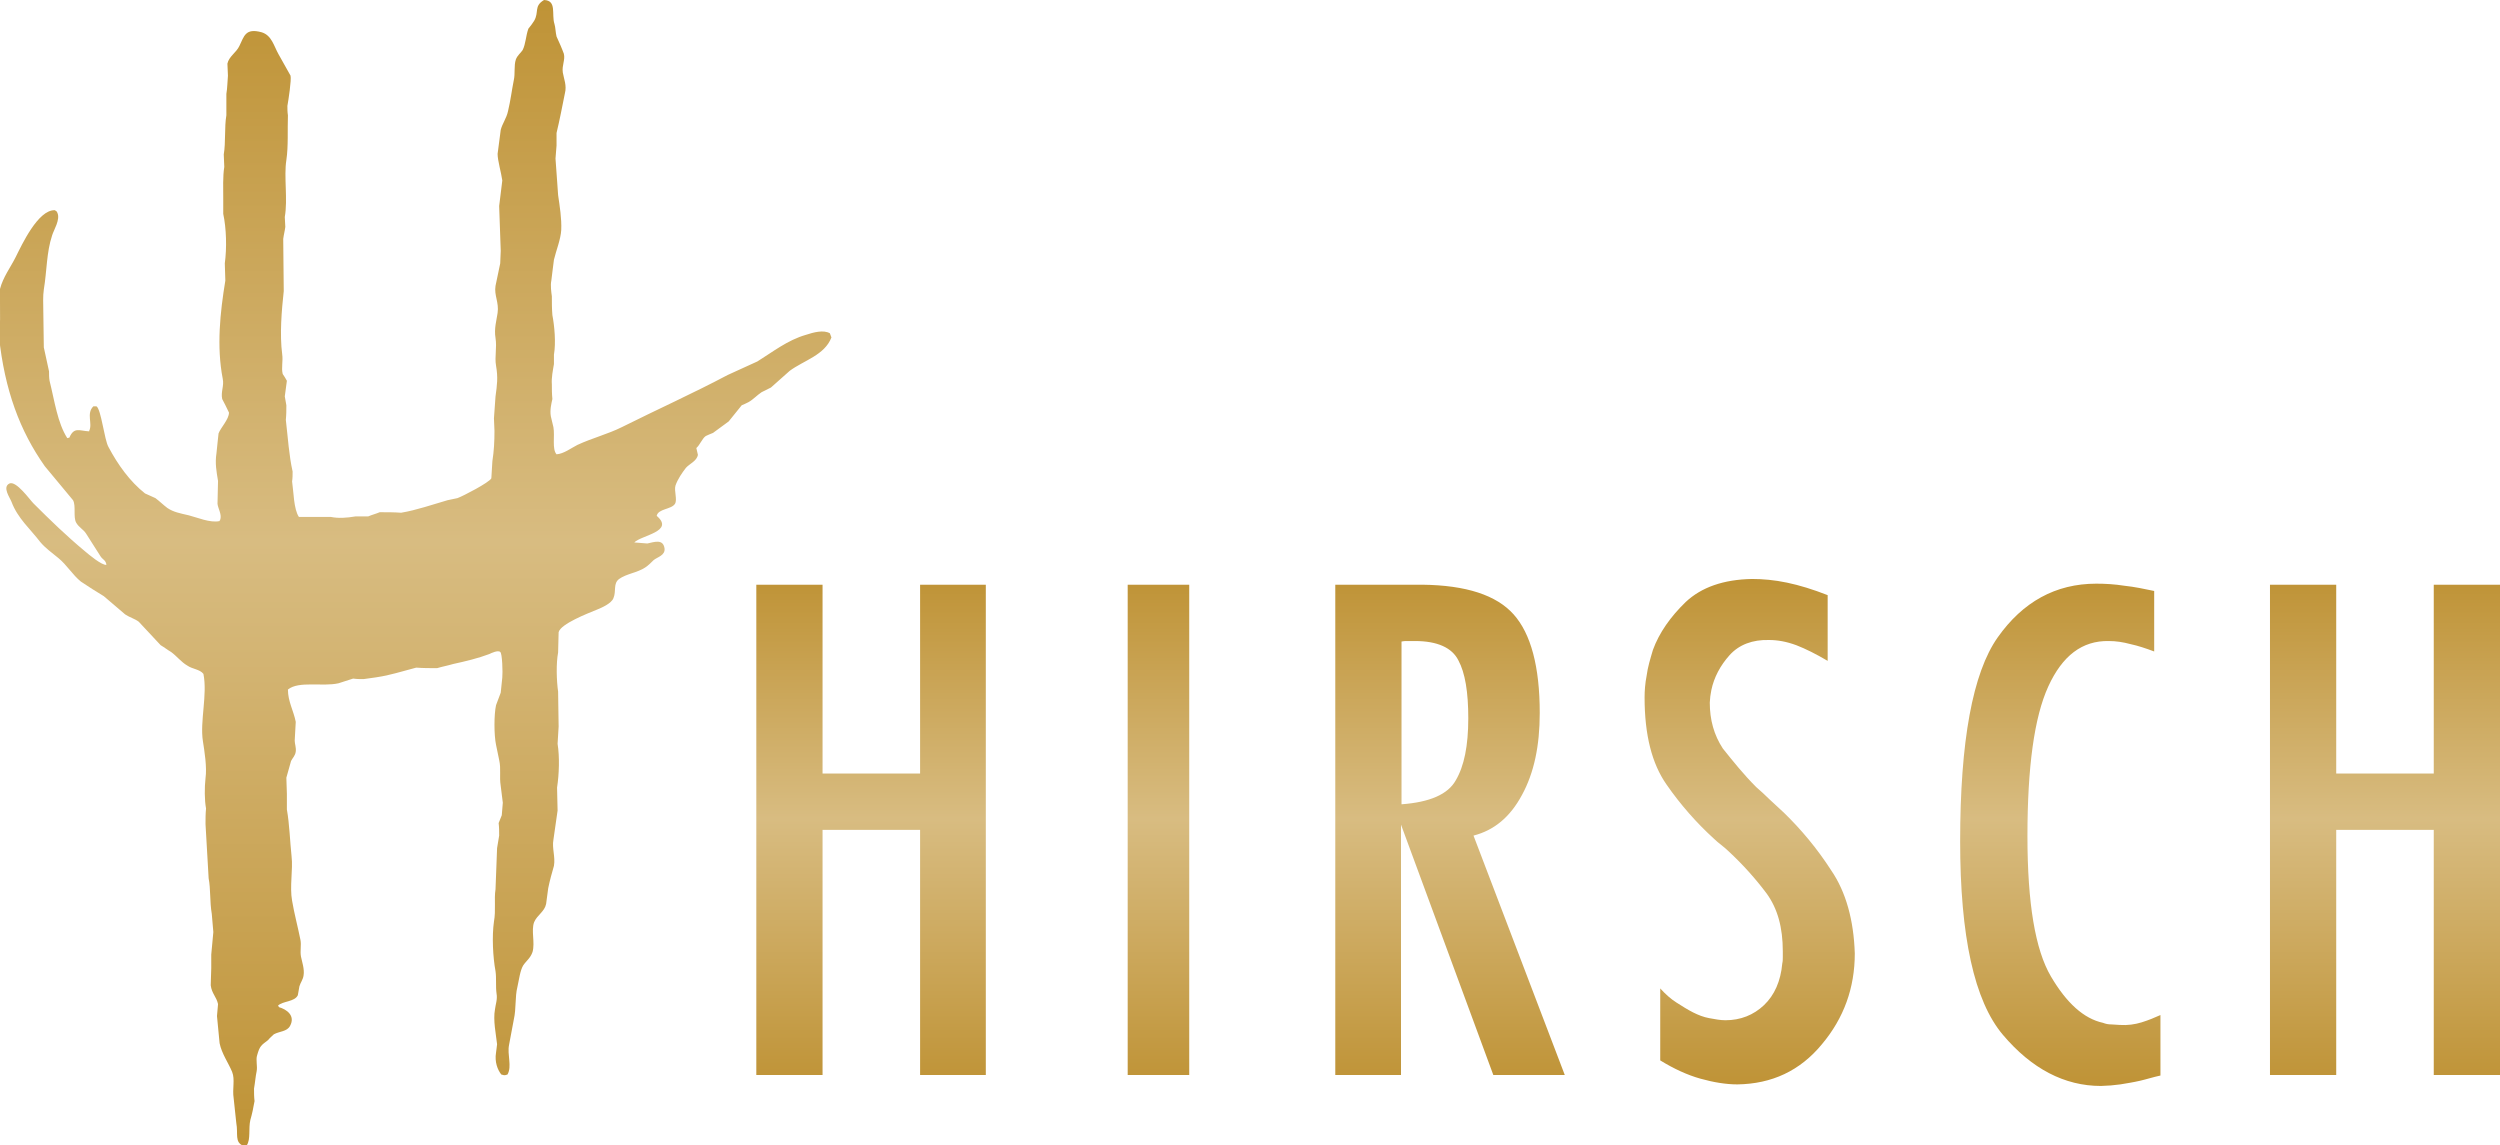 <?xml version="1.0" encoding="utf-8"?>
<!-- Generator: Adobe Illustrator 25.2.2, SVG Export Plug-In . SVG Version: 6.00 Build 0)  -->
<svg version="1.1" id="Ebene_1" xmlns="http://www.w3.org/2000/svg" xmlns:xlink="http://www.w3.org/1999/xlink" x="0px" y="0px"
	 viewBox="0 0 479.3 219.6" style="enable-background:new 0 0 479.3 219.6;" xml:space="preserve">
<g>
	<g>
		<defs>
			<path id="SVGID_1_" d="M104.3,0c2.5,0.1,1.4,2.7,2,4.6c0.2,0.6,0.2,1.6,0.4,2.4c0.5,1.1,1,2.2,1.4,3.3c0.3,1.2-0.4,2.2-0.2,3.6
				c0.2,1.2,0.8,2.5,0.4,4c-0.5,2.5-1,5.1-1.6,7.6c0,0.8,0,1.6,0,2.4c-0.1,0.8-0.1,1.7-0.2,2.5c0.2,2.3,0.3,4.6,0.5,7
				c0.3,2.1,0.7,4.5,0.6,6.7c-0.1,1.8-1,4-1.4,5.7c-0.2,1.3-0.3,2.6-0.5,4c-0.2,0.9,0,2.3,0.1,3c0,1.2,0,2.4,0.1,3.6
				c0.4,2.1,0.7,5.3,0.3,7.6c0,0.6,0,1.2,0,1.8c-0.2,1.2-0.5,2.6-0.4,3.9c0,0.9,0,1.8,0.1,2.8c-0.2,0.9-0.5,2.1-0.3,3.3
				c0.2,0.7,0.3,1.4,0.5,2.1c0.3,1.7-0.3,4.2,0.6,5.2c1.4-0.1,2.8-1.2,4-1.8c2.8-1.3,5.9-2.1,8.5-3.4c6.8-3.4,13.7-6.5,20.3-10
				c1.9-0.9,3.8-1.7,5.7-2.6c2.9-1.8,5.8-4.1,9.3-5.1c1.5-0.5,3.4-1,4.6-0.3c0.1,0.3,0.2,0.5,0.3,0.8c-1.3,3.4-5.3,4.4-8,6.4
				c-1.2,1.1-2.4,2.1-3.6,3.2c-0.6,0.3-1.2,0.6-1.8,0.9c-0.9,0.6-1.6,1.4-2.5,1.9c-0.4,0.2-0.8,0.4-1.3,0.6c-0.8,1-1.7,2.1-2.5,3.1
				c-1,0.7-2,1.5-3,2.2c-0.5,0.2-1,0.4-1.4,0.6c-0.7,0.5-1.1,1.7-1.8,2.3c0.1,0.4,0.2,0.9,0.3,1.3c-0.2,1.2-1.6,1.7-2.3,2.5
				c-0.7,0.9-1.6,2.2-2,3.4c-0.3,1,0.4,2.7-0.1,3.5c-0.7,1.1-3.2,0.9-3.5,2.3c3.5,3-2.9,3.7-4.3,5.1c0.8,0.1,1.7,0.1,2.5,0.2
				c1.4-0.3,3-0.9,3.3,0.9c0.2,1.4-1.4,1.7-2.1,2.3c-0.5,0.5-1,1-1.6,1.4c-1.5,1-3.6,1.2-5,2.2c-1.2,0.9-0.5,2.3-1.1,3.7
				c-0.4,1-2.2,1.8-3.2,2.2c-1.7,0.7-6.9,2.7-7.3,4.3c0,1.3-0.1,2.6-0.1,3.9c-0.4,2.1-0.3,5.4,0,7.5c0,2.2,0.1,4.5,0.1,6.7
				c-0.1,1.1-0.1,2.2-0.2,3.3c0.4,2.5,0.3,5.8-0.1,8.4c0,1.5,0.1,2.9,0.1,4.4c-0.3,1.9-0.5,3.7-0.8,5.6c-0.3,1.6,0.4,3.3,0.1,5
				c-0.4,1.4-0.8,2.8-1.1,4.3c-0.1,1-0.3,2-0.4,3c-0.3,1.5-1.7,2.1-2.3,3.5c-0.6,1.6,0.2,3.9-0.3,5.7c-0.4,1.2-1.2,1.7-1.8,2.6
				c-0.6,1-0.8,2.8-1.1,4.1c-0.5,2-0.2,4.1-0.7,6.3c-0.3,1.6-0.6,3.2-0.9,4.8c-0.4,1.9,0.6,4.1-0.3,5.7c-0.1,0-0.2,0.1-0.3,0.1
				c-0.3,0.1-0.6,0-0.9-0.1c-0.7-0.9-1.3-2.4-1-4.2c0.1-0.5,0.1-1,0.2-1.6c-0.2-1.9-0.8-4.6-0.4-6.7c0.1-0.9,0.5-1.9,0.3-3
				c-0.2-1.4,0-3-0.2-4.3c-0.5-2.7-0.7-6.7-0.3-9.5c0.4-2.2,0-4.3,0.3-6.2c0.1-2.6,0.2-5.3,0.3-7.9c0.1-0.8,0.3-1.6,0.4-2.4
				c0-0.8,0-1.6-0.1-2.4c0.2-0.5,0.4-1,0.6-1.5c0.1-0.8,0.1-1.6,0.2-2.4c-0.1-1.1-0.3-2.1-0.4-3.2c-0.3-1.9,0.1-3.2-0.3-5
				c-0.2-1-0.4-1.9-0.6-2.9c-0.4-1.9-0.4-5.8,0-7.6c0.3-0.8,0.6-1.6,0.9-2.4c0.1-1,0.2-1.9,0.3-2.9c0.1-0.9,0-4.7-0.4-4.9
				c-0.4-0.4-1.7,0.2-2.1,0.4c-2.1,0.8-4.6,1.4-6.9,1.9c-1,0.3-2.1,0.5-3.1,0.8c-1.3,0-2.7,0-4-0.1c-1.6,0.4-3.5,1-5.3,1.4
				c-1.6,0.4-3.4,0.6-4.8,0.8c-0.7,0-1.3,0-2-0.1c-0.9,0.3-1.9,0.6-2.8,0.9c-3.1,0.7-7.6-0.5-9.7,1.2c0,2.3,1.1,4.1,1.5,6.2
				c-0.1,1.2-0.1,2.4-0.2,3.6c0,0.6,0.3,1.3,0.2,2.1c-0.1,0.8-0.6,1.2-0.9,1.8c-0.3,1.1-0.6,2.1-0.9,3.2c0,1,0.1,2.1,0.1,3.1
				c0,1,0,2,0,3c0.5,2.8,0.6,6.2,0.9,9c0.3,2.5-0.4,5.8,0.1,8.5c0.4,2.4,1.1,5,1.6,7.5c0.2,1-0.1,2.1,0.1,3.2c0.2,1,0.7,2.4,0.5,3.6
				c-0.1,0.8-0.6,1.4-0.8,2.1c-0.1,0.6-0.2,1.1-0.3,1.7c-0.6,1.3-2.9,1.1-3.8,2c0.1,0.1,0.1,0.2,0.2,0.3c1.4,0.4,3.2,1.6,2.1,3.6
				c-0.6,1.1-2,1-3.1,1.6c-0.4,0.4-0.8,0.7-1.1,1.1c-1.3,1-1.6,1.1-2.1,2.9c-0.3,0.9,0.1,2.1-0.1,3.1c-0.2,0.9-0.3,2.2-0.5,3.3
				c0,0.8,0,1.6,0.1,2.4c-0.2,1.2-0.5,2.6-0.8,3.6c-0.4,1.7,0.1,3.7-0.7,4.9c-0.2,0-0.4,0.1-0.6,0.1c-1.8-0.7-1-2.3-1.4-4.4
				c-0.2-1.6-0.3-3.1-0.5-4.7c-0.3-1.9,0.3-3.6-0.3-5.1c-0.7-1.7-2-3.5-2.4-5.5c-0.2-1.7-0.3-3.5-0.5-5.2c0.1-0.8,0.1-1.5,0.2-2.3
				c-0.3-1.4-1.2-2-1.4-3.6c0-1.1,0.1-2.2,0.1-3.3c0-0.9,0-1.7,0-2.6c0.1-1.4,0.3-2.9,0.4-4.3c-0.1-1.2-0.2-2.3-0.3-3.5
				c-0.4-2.3-0.2-4.8-0.6-6.8c-0.2-3.5-0.4-6.9-0.6-10.4c0-1,0-2,0.1-3c-0.3-1.6-0.3-4-0.1-5.8c0.3-2.1-0.2-5.2-0.5-7.1
				c-0.6-3.8,0.9-8.9,0.1-12.9c-0.7-0.9-2.1-0.9-3.1-1.6c-1.2-0.7-2-1.8-3.1-2.6c-0.7-0.4-1.3-0.9-2-1.3c-1.4-1.5-2.8-3-4.2-4.5
				c-0.8-0.6-1.7-0.8-2.6-1.4c-1.4-1.2-2.7-2.3-4.1-3.5c-1.5-0.9-2.9-1.8-4.4-2.8c-1.6-1.3-2.7-3.2-4.3-4.5c-1.2-1-2.5-1.9-3.5-3.1
				c-1.9-2.5-4.3-4.5-5.5-7.7c-0.3-0.8-1.8-2.8-0.4-3.5c1.3-0.6,3.9,3.1,4.6,3.8c3.2,3.2,6.4,6.3,9.9,9.2c0.7,0.6,3.2,2.7,4.1,2.6
				c-0.1-0.9-0.7-1-1.1-1.6c-1-1.5-1.8-2.9-2.8-4.4c-0.5-0.8-1.4-1.2-1.9-2.1c-0.6-1.1,0-3.2-0.6-4.3c-1.8-2.2-3.6-4.3-5.4-6.5
				c-4.8-6.8-7.7-14.6-8.8-24.9C0.1,62.5,0,60.1,0,57.7c0-0.8,0-1.5,0-2.3c0.6-2.3,2-4.1,3-6.1c1.2-2.4,4.3-9.1,7.5-9
				c0.2,0.1,0.4,0.2,0.5,0.5c0.6,1.3-0.7,3.3-1,4.3c-1.1,3.3-1,6.8-1.6,10.4c-0.2,1.3-0.1,2.9-0.1,4c0,2.4,0.1,4.7,0.1,7.1
				c0.3,1.5,0.7,3.1,1,4.6c0,0.6,0,1.2,0.1,1.8C10.5,77,11,81,12.9,84c0.1,0,0.3-0.1,0.4-0.1c0.9-2.1,1.9-1.3,3.8-1.2
				c0,0,0-0.1,0-0.1c0.7-1.4-0.6-3.3,0.8-4.7c0.2,0,0.4,0,0.6,0c0.9,0.6,1.5,6.4,2.3,7.8c1.8,3.4,4.1,6.6,7,8.9
				c0.7,0.3,1.3,0.6,2,0.9c0.8,0.6,1.5,1.3,2.3,1.9c1.2,0.8,2.4,1,4.1,1.4c1.6,0.4,4.1,1.5,5.9,1.1c0-0.1,0-0.1,0.1-0.2
				c0.4-1-0.4-2.2-0.5-3.1c0-1.5,0.1-2.9,0.1-4.4c-0.3-1.8-0.6-3.4-0.3-5.3c0.1-1.3,0.3-2.6,0.4-3.8c0.4-1.1,2-2.7,2-4
				c-0.4-0.9-0.9-1.8-1.3-2.6c-0.3-1.4,0.4-2.5,0.1-3.9c-1.2-6.2-0.5-12.7,0.5-18.8c0-1.1-0.1-2.2-0.1-3.3c0.4-3,0.3-6.7-0.3-9.5
				c0-0.9,0-1.8,0-2.7c0-2.1-0.1-4.5,0.2-6.3c0-0.8-0.1-1.6-0.1-2.4c0.4-2.3,0.1-5.2,0.5-7.5c0-1.4,0-2.7,0-4.1
				c0.2-1.1,0.2-2.5,0.3-3.5c0-0.8-0.1-1.5-0.1-2.3c0.3-1.4,1.7-2.1,2.3-3.4c0.9-1.8,1.1-3.5,4.3-2.6c1.9,0.6,2.3,2.6,3.2,4.2
				c0.8,1.4,1.5,2.7,2.3,4.1c0.2,0.8-0.4,4.7-0.6,5.8c0,0.6,0,1.2,0.1,1.8c-0.1,2.8,0.1,5.9-0.3,8.6c-0.5,3.2,0.3,7.5-0.3,10.9
				c0,0.6,0.1,1.3,0.1,1.9c-0.1,0.8-0.3,1.5-0.4,2.3c0,3.3,0.1,6.7,0.1,10c-0.4,3.7-0.8,8.3-0.3,12.1c0.2,1.3-0.2,2.6,0.1,3.8
				c0.3,0.4,0.5,0.8,0.8,1.3c-0.1,1-0.3,2-0.4,3c0.1,0.6,0.2,1.1,0.3,1.7c0,0.9,0,1.8-0.1,2.8c0.4,3.4,0.6,6.8,1.3,9.9
				c0,0.6,0,1.3-0.1,1.9c0.3,2,0.3,5.3,1.3,6.8c2,0,4.1,0,6.1,0c1.5,0.3,3,0.2,4.8-0.1c0.8,0,1.6,0,2.4,0c0.7-0.3,1.5-0.5,2.2-0.8
				c1.4,0,2.8,0,4.1,0.1c3-0.5,6.1-1.6,8.9-2.4c0.6-0.1,1.3-0.3,1.9-0.4c1.1-0.4,6.1-3,6.5-3.8c0.1-1.1,0.1-2.2,0.2-3.3
				c0.3-1.9,0.4-3.7,0.4-5.8c0-0.8-0.1-1.6-0.1-2.4c0.1-1.4,0.2-2.8,0.3-4.2c0.3-2.2,0.5-3.6,0.1-5.9c-0.3-1.7,0.2-3.4-0.1-5.3
				c-0.3-1.8,0.2-3.4,0.4-4.8c0.3-2-0.7-3.4-0.4-5.2c0.3-1.4,0.6-2.8,0.9-4.3c0-0.8,0.1-1.6,0.1-2.4c-0.1-2.9-0.2-5.7-0.3-8.6
				c0.2-1.6,0.4-3.3,0.6-4.9c-0.2-1.5-0.9-3.8-0.9-5.1c0.2-1.5,0.4-3.1,0.6-4.6c0.3-1.2,1.1-2.2,1.4-3.6c0.5-2.1,0.7-3.9,1.1-5.9
				c0.3-1.3,0-2.8,0.4-4c0.3-0.8,0.9-1.2,1.3-1.8c0.6-1.2,0.6-2.7,1.1-4.1c0.4-0.5,0.8-1,1.1-1.5C103.4,2.3,102.3,1.2,104.3,0
				L104.3,0z"/>
		</defs>
		<linearGradient id="SVGID_2_" gradientUnits="userSpaceOnUse" x1="79.761" y1="0" x2="79.761" y2="219.587">
			<stop  offset="0" style="stop-color:#BF9336"/>
			<stop  offset="0.473" style="stop-color:#D8BC81"/>
			<stop  offset="1" style="stop-color:#BF9336"/>
		</linearGradient>
		<use xlink:href="#SVGID_1_"  style="overflow:visible;fill:url(#SVGID_2_);"/>
		<clipPath id="SVGID_3_">
			<use xlink:href="#SVGID_1_"  style="overflow:visible;"/>
		</clipPath>
	</g>
	<g>
		<defs>
			<path id="SVGID_4_" d="M176.4,206.1v-47h-18.7v47H145v-94h12.7v36.2h18.7v-36.2H189v94H176.4L176.4,206.1z M216.2,206.1v-94H228
				v94H216.2L216.2,206.1z M282.5,160.2l17.5,45.9h-13.7l-17.7-48v48H256v-94h16.7c8.4,0.1,14.2,2,17.5,5.7c3.3,3.7,5,10,5,18.9
				c0,6.3-1.1,11.5-3.4,15.7C289.5,156.7,286.4,159.2,282.5,160.2L282.5,160.2z M279.6,126.6c-1.2-2.4-4-3.7-8.3-3.7
				c-0.4,0-0.9,0-1.3,0c-0.5,0-0.9,0-1.3,0.1v31.2c5.4-0.4,8.9-1.9,10.4-4.6c1.6-2.7,2.4-6.6,2.4-11.9
				C281.5,132.7,280.9,129,279.6,126.6L279.6,126.6z M336.7,150.9c0.8,0.7,1.7,1.5,2.6,2.4c0.9,0.8,1.8,1.7,2.7,2.5
				c3.3,3.2,6.4,6.9,9.1,11.1c2.8,4.1,4.3,9.5,4.5,15.9c0,6.6-2.1,12.4-6.3,17.4c-4.2,5.1-9.6,7.6-16.2,7.7c-2.2,0-4.6-0.4-7.1-1.1
				c-2.5-0.7-5.1-1.9-7.7-3.5v-13.8c1,1.1,2,2,3.1,2.7c1.1,0.7,2.2,1.4,3.2,1.9c1,0.5,2,0.9,3.1,1.1c1.1,0.2,2.1,0.4,3.1,0.4
				c2.9,0,5.4-1,7.4-2.9c2-1.9,3.2-4.6,3.5-8c0.1-0.4,0.1-0.8,0.1-1.2s0-0.7,0-1.1c0-4.6-1-8.2-3.1-11.1c-2.1-2.8-4.5-5.5-7.3-8.1
				c-0.4-0.4-0.9-0.8-1.4-1.2c-0.5-0.4-1-0.8-1.4-1.2c-3.3-3-6.4-6.5-9.1-10.4c-2.8-4-4.2-9.5-4.2-16.7c0-1.2,0.1-2.7,0.4-4.2
				c0.2-1.6,0.7-3.2,1.2-4.9c1.2-3.3,3.4-6.4,6.3-9.2c3-2.8,7.2-4.3,12.7-4.4c2.1,0,4.3,0.2,6.7,0.7c2.4,0.5,5,1.3,7.8,2.4v12.6
				c-2.2-1.3-4.2-2.3-6-3c-1.9-0.7-3.6-1-5.2-1c-3.2-0.1-5.8,0.9-7.6,2.9c-1.8,2-3,4.3-3.5,6.7c-0.1,0.4-0.1,0.8-0.2,1.2
				c0,0.4-0.1,0.8-0.1,1.2c0,3.3,0.8,6.2,2.5,8.8C332.3,146,334.3,148.5,336.7,150.9L336.7,150.9z M410.3,207.2
				c-1.3,0.3-2.6,0.5-3.8,0.7c-0.6,0.1-1.2,0.1-1.8,0.2c-0.6,0-1.3,0.1-1.9,0.1c-7,0-13.3-3.3-18.8-9.8c-5.5-6.5-8.2-18.9-8.2-37.1
				c0-19.2,2.4-32.3,7.2-39.1c4.8-6.8,11.1-10.3,18.9-10.3c1.7,0,3.5,0.1,5.4,0.4c1.9,0.2,3.8,0.6,5.7,1v11.6
				c-1.6-0.6-3.1-1.1-4.5-1.4c-1.5-0.4-2.8-0.6-4.2-0.6c-5.1-0.1-8.9,2.8-11.6,8.7c-2.7,5.9-4,15.5-4,28.7c0,12.9,1.5,21.8,4.5,26.9
				c3,5.1,6.3,8.1,10,8.9c0.5,0.2,1,0.3,1.6,0.3c0.5,0,1.1,0.1,1.6,0.1c1.5,0.1,2.9-0.1,4.2-0.5c1.3-0.4,2.5-0.9,3.6-1.4v11.6
				C412.8,206.5,411.6,206.9,410.3,207.2L410.3,207.2z M466.6,206.1v-47h-18.7v47h-12.7v-94h12.7v36.2h18.7v-36.2h12.7v94H466.6
				L466.6,206.1z"/>
		</defs>
		<linearGradient id="SVGID_5_" gradientUnits="userSpaceOnUse" x1="312.139" y1="111.106" x2="312.139" y2="208.125">
			<stop  offset="0" style="stop-color:#BF9336"/>
			<stop  offset="0.473" style="stop-color:#D8BC81"/>
			<stop  offset="1" style="stop-color:#BF9336"/>
		</linearGradient>
		<use xlink:href="#SVGID_4_"  style="overflow:visible;fill:url(#SVGID_5_);"/>
		<clipPath id="SVGID_6_">
			<use xlink:href="#SVGID_4_"  style="overflow:visible;"/>
		</clipPath>
	</g>
</g>
</svg>
